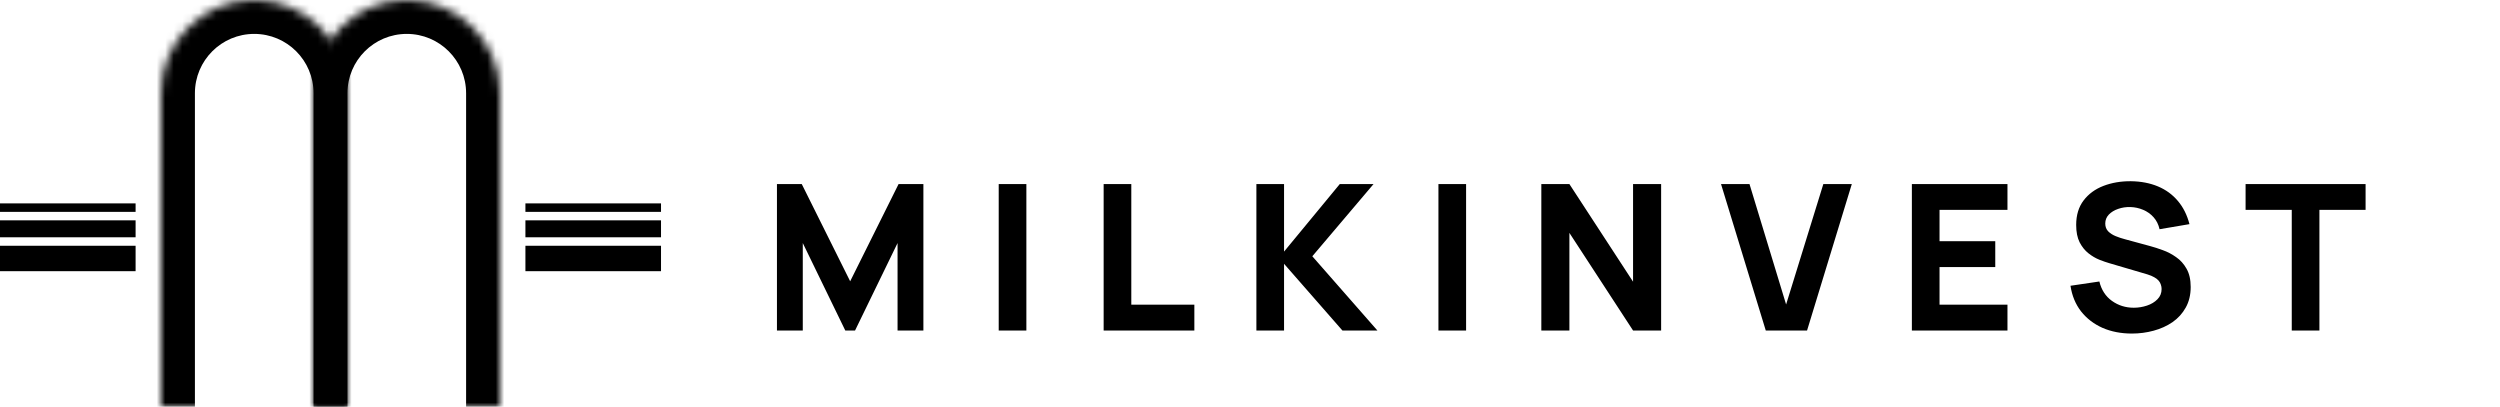 <svg xmlns="http://www.w3.org/2000/svg" width="295" height="48" viewBox="0 0 295 48" fill="none"><mask id="path-1-inside-1_169_19" fill="white"><path d="M37 11C37 4.925 41.925 0 48 0V0C54.075 0 59 4.925 59 11V48H37V11Z"></path></mask><path d="M33 11C33 2.716 39.716 -4 48 -4C56.284 -4 63 2.716 63 11H55C55 7.134 51.866 4 48 4C44.134 4 41 7.134 41 11H33ZM59 48H37H59ZM33 48V11C33 2.716 39.716 -4 48 -4V4C44.134 4 41 7.134 41 11V48H33ZM48 -4C56.284 -4 63 2.716 63 11V48H55V11C55 7.134 51.866 4 48 4V-4Z" fill="black" mask="url(#path-1-inside-1_169_19)"></path><mask id="path-3-inside-2_169_19" fill="white"><path d="M19 11C19 4.925 23.925 0 30 0V0C36.075 0 41 4.925 41 11V48H19V11Z"></path></mask><path d="M15 11C15 2.716 21.716 -4 30 -4C38.284 -4 45 2.716 45 11H37C37 7.134 33.866 4 30 4C26.134 4 23 7.134 23 11H15ZM41 48H19H41ZM15 48V11C15 2.716 21.716 -4 30 -4V4C26.134 4 23 7.134 23 11V48H15ZM30 -4C38.284 -4 45 2.716 45 11V48H37V11C37 7.134 33.866 4 30 4V-4Z" fill="black" mask="url(#path-3-inside-2_169_19)"></path><line y1="24.5" x2="16" y2="24.5" stroke="black"></line><line y1="27" x2="16" y2="27" stroke="black" stroke-width="2"></line><line y1="30.5" x2="16" y2="30.5" stroke="black" stroke-width="3"></line><line x1="62" y1="24.5" x2="78" y2="24.5" stroke="black"></line><line x1="62" y1="27" x2="78" y2="27" stroke="black" stroke-width="2"></line><line x1="62" y1="30.5" x2="78" y2="30.5" stroke="black" stroke-width="3"></line><path d="M91.68 39V21.72H94.608L100.32 33.192L106.032 21.72H108.96V39H105.912V28.68L100.896 39H99.744L94.728 28.68V39H91.68ZM117.848 39V21.72H121.112V39H117.848ZM130.23 39V21.72H133.494V35.952H140.934V39H130.23ZM148.254 39V21.72H151.518V29.688L158.094 21.72H162.078L154.854 30.24L162.534 39H158.406L151.518 31.128V39H148.254ZM169.735 39V21.72H172.999V39H169.735ZM181.877 39V21.72H185.189L192.701 33.24V21.72H196.013V39H192.701L185.189 27.48V39H181.877ZM208.361 39L203.081 21.72H206.441L210.761 35.928L215.153 21.72H218.513L213.233 39H208.361ZM225.601 39V21.72H236.881V24.768H228.865V28.464H235.441V31.512H228.865V35.952H236.881V39H225.601ZM251.565 39.36C250.285 39.36 249.129 39.136 248.097 38.688C247.073 38.232 246.229 37.584 245.565 36.744C244.909 35.896 244.493 34.888 244.317 33.72L247.725 33.216C247.965 34.208 248.461 34.972 249.213 35.508C249.965 36.044 250.821 36.312 251.781 36.312C252.317 36.312 252.837 36.228 253.341 36.06C253.845 35.892 254.257 35.644 254.577 35.316C254.905 34.988 255.069 34.584 255.069 34.104C255.069 33.928 255.041 33.76 254.985 33.6C254.937 33.432 254.853 33.276 254.733 33.132C254.613 32.988 254.441 32.852 254.217 32.724C254.001 32.596 253.725 32.48 253.389 32.376L248.901 31.056C248.565 30.96 248.173 30.824 247.725 30.648C247.285 30.472 246.857 30.22 246.441 29.892C246.025 29.564 245.677 29.132 245.397 28.596C245.125 28.052 244.989 27.368 244.989 26.544C244.989 25.384 245.281 24.42 245.865 23.652C246.449 22.884 247.229 22.312 248.205 21.936C249.181 21.56 250.261 21.376 251.445 21.384C252.637 21.4 253.701 21.604 254.637 21.996C255.573 22.388 256.357 22.96 256.989 23.712C257.621 24.456 258.077 25.368 258.357 26.448L254.829 27.048C254.701 26.488 254.465 26.016 254.121 25.632C253.777 25.248 253.365 24.956 252.885 24.756C252.413 24.556 251.917 24.448 251.397 24.432C250.885 24.416 250.401 24.488 249.945 24.648C249.497 24.8 249.129 25.024 248.841 25.32C248.561 25.616 248.421 25.968 248.421 26.376C248.421 26.752 248.537 27.06 248.769 27.3C249.001 27.532 249.293 27.72 249.645 27.864C249.997 28.008 250.357 28.128 250.725 28.224L253.725 29.04C254.173 29.16 254.669 29.32 255.213 29.52C255.757 29.712 256.277 29.984 256.773 30.336C257.277 30.68 257.689 31.136 258.009 31.704C258.337 32.272 258.501 32.992 258.501 33.864C258.501 34.792 258.305 35.604 257.913 36.3C257.529 36.988 257.009 37.56 256.353 38.016C255.697 38.464 254.953 38.8 254.121 39.024C253.297 39.248 252.445 39.36 251.565 39.36ZM270.427 39V24.768H264.979V21.72H279.139V24.768H273.691V39H270.427Z" fill="black"></path></svg>